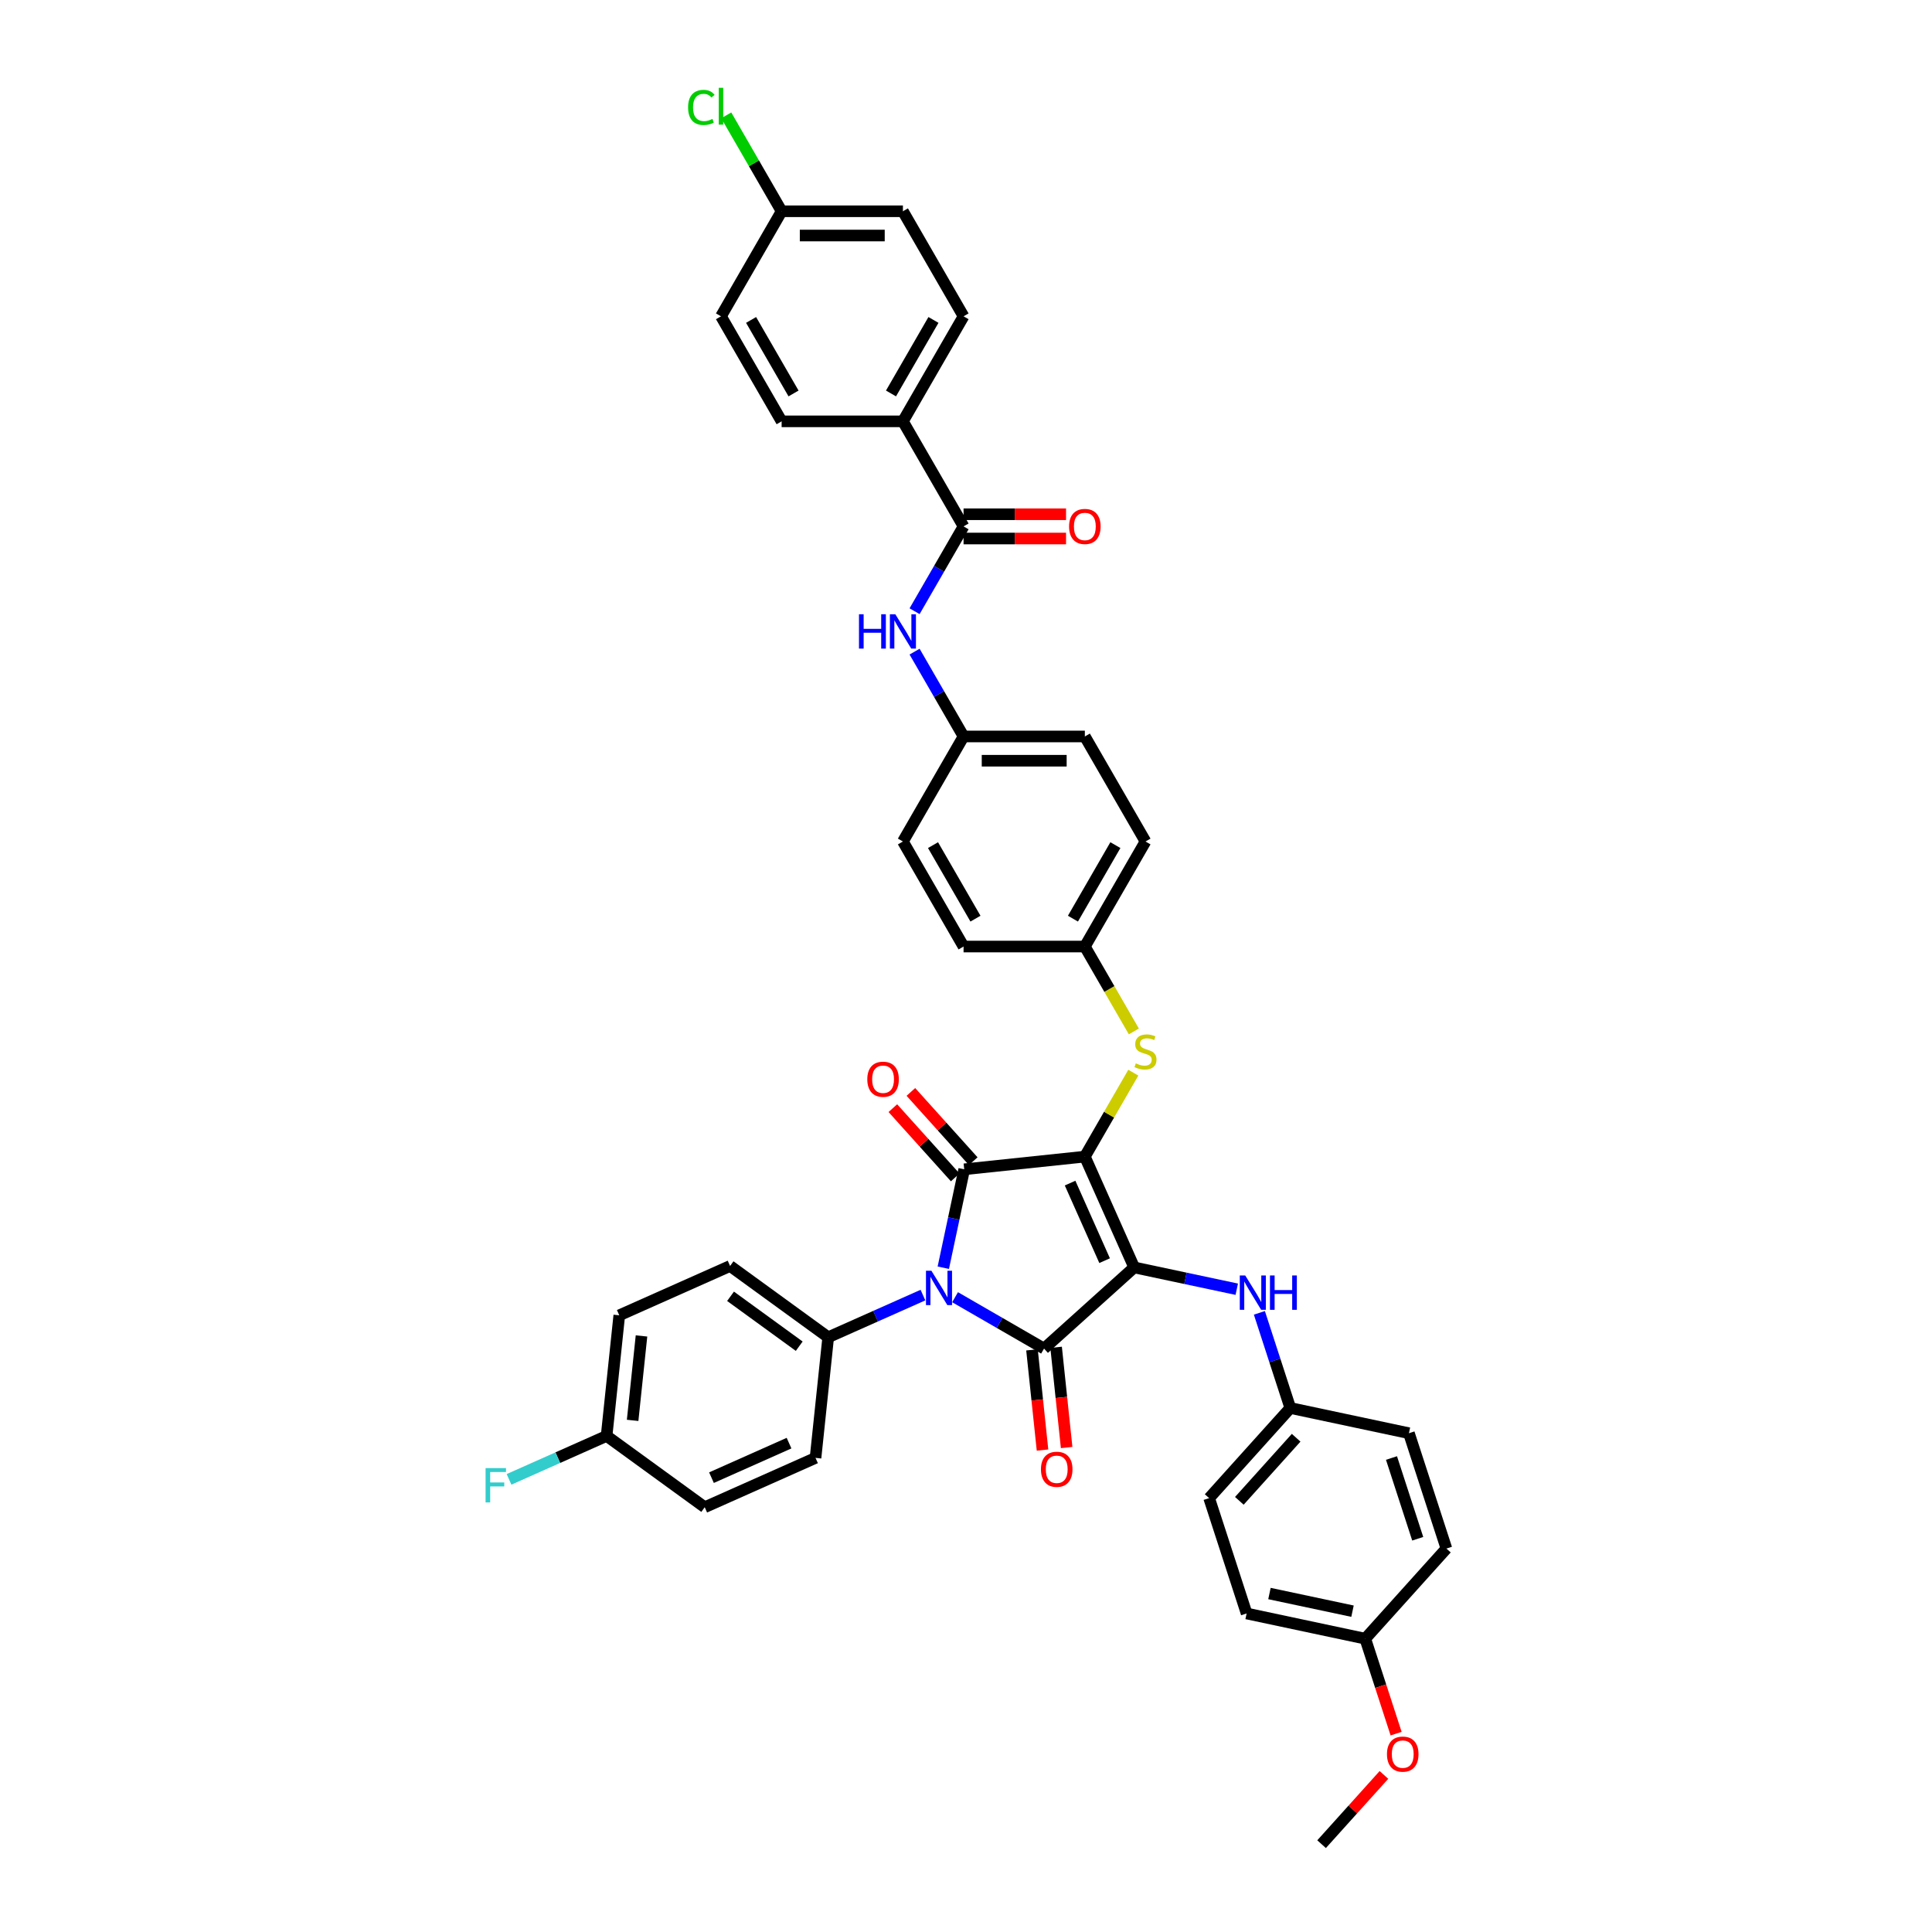<?xml version='1.0' encoding='iso-8859-1'?>
<svg version='1.1' baseProfile='full'
              xmlns='http://www.w3.org/2000/svg'
                      xmlns:rdkit='http://www.rdkit.org/xml'
                      xmlns:xlink='http://www.w3.org/1999/xlink'
                  xml:space='preserve'
width='1000px' height='1000px' viewBox='0 0 1000 1000'>
<!-- END OF HEADER -->
<rect style='opacity:1.0;fill:#FFFFFF;stroke:none' width='1000' height='1000' x='0' y='0'> </rect>
<path class='bond-0' d='M 473.386,337.283 L 486.061,359.238' style='fill:none;fill-rule:evenodd;stroke:#0000FF;stroke-width:6px;stroke-linecap:butt;stroke-linejoin:miter;stroke-opacity:1' />
<path class='bond-0' d='M 486.061,359.238 L 498.737,381.192' style='fill:none;fill-rule:evenodd;stroke:#000000;stroke-width:6px;stroke-linecap:butt;stroke-linejoin:miter;stroke-opacity:1' />
<path class='bond-1' d='M 473.386,316.365 L 486.061,294.411' style='fill:none;fill-rule:evenodd;stroke:#0000FF;stroke-width:6px;stroke-linecap:butt;stroke-linejoin:miter;stroke-opacity:1' />
<path class='bond-1' d='M 486.061,294.411 L 498.737,272.456' style='fill:none;fill-rule:evenodd;stroke:#000000;stroke-width:6px;stroke-linecap:butt;stroke-linejoin:miter;stroke-opacity:1' />
<path class='bond-2' d='M 561.515,598.664 L 587.05,656.015' style='fill:none;fill-rule:evenodd;stroke:#000000;stroke-width:6px;stroke-linecap:butt;stroke-linejoin:miter;stroke-opacity:1' />
<path class='bond-2' d='M 553.875,612.373 L 571.749,652.519' style='fill:none;fill-rule:evenodd;stroke:#000000;stroke-width:6px;stroke-linecap:butt;stroke-linejoin:miter;stroke-opacity:1' />
<path class='bond-3' d='M 561.515,598.664 L 499.08,605.226' style='fill:none;fill-rule:evenodd;stroke:#000000;stroke-width:6px;stroke-linecap:butt;stroke-linejoin:miter;stroke-opacity:1' />
<path class='bond-4' d='M 561.515,598.664 L 574.06,576.935' style='fill:none;fill-rule:evenodd;stroke:#000000;stroke-width:6px;stroke-linecap:butt;stroke-linejoin:miter;stroke-opacity:1' />
<path class='bond-4' d='M 574.06,576.935 L 586.605,555.207' style='fill:none;fill-rule:evenodd;stroke:#CCCC00;stroke-width:6px;stroke-linecap:butt;stroke-linejoin:miter;stroke-opacity:1' />
<path class='bond-5' d='M 587.05,656.015 L 540.396,698.022' style='fill:none;fill-rule:evenodd;stroke:#000000;stroke-width:6px;stroke-linecap:butt;stroke-linejoin:miter;stroke-opacity:1' />
<path class='bond-6' d='M 587.05,656.015 L 613.597,661.658' style='fill:none;fill-rule:evenodd;stroke:#000000;stroke-width:6px;stroke-linecap:butt;stroke-linejoin:miter;stroke-opacity:1' />
<path class='bond-6' d='M 613.597,661.658 L 640.145,667.301' style='fill:none;fill-rule:evenodd;stroke:#0000FF;stroke-width:6px;stroke-linecap:butt;stroke-linejoin:miter;stroke-opacity:1' />
<path class='bond-7' d='M 540.396,698.022 L 517.368,684.727' style='fill:none;fill-rule:evenodd;stroke:#000000;stroke-width:6px;stroke-linecap:butt;stroke-linejoin:miter;stroke-opacity:1' />
<path class='bond-7' d='M 517.368,684.727 L 494.34,671.432' style='fill:none;fill-rule:evenodd;stroke:#0000FF;stroke-width:6px;stroke-linecap:butt;stroke-linejoin:miter;stroke-opacity:1' />
<path class='bond-8' d='M 534.153,698.678 L 536.879,724.616' style='fill:none;fill-rule:evenodd;stroke:#000000;stroke-width:6px;stroke-linecap:butt;stroke-linejoin:miter;stroke-opacity:1' />
<path class='bond-8' d='M 536.879,724.616 L 539.605,750.554' style='fill:none;fill-rule:evenodd;stroke:#FF0000;stroke-width:6px;stroke-linecap:butt;stroke-linejoin:miter;stroke-opacity:1' />
<path class='bond-8' d='M 546.639,697.366 L 549.366,723.304' style='fill:none;fill-rule:evenodd;stroke:#000000;stroke-width:6px;stroke-linecap:butt;stroke-linejoin:miter;stroke-opacity:1' />
<path class='bond-8' d='M 549.366,723.304 L 552.092,749.241' style='fill:none;fill-rule:evenodd;stroke:#FF0000;stroke-width:6px;stroke-linecap:butt;stroke-linejoin:miter;stroke-opacity:1' />
<path class='bond-9' d='M 477.716,670.334 L 453.197,681.25' style='fill:none;fill-rule:evenodd;stroke:#0000FF;stroke-width:6px;stroke-linecap:butt;stroke-linejoin:miter;stroke-opacity:1' />
<path class='bond-9' d='M 453.197,681.25 L 428.677,692.167' style='fill:none;fill-rule:evenodd;stroke:#000000;stroke-width:6px;stroke-linecap:butt;stroke-linejoin:miter;stroke-opacity:1' />
<path class='bond-10' d='M 488.251,656.174 L 493.666,630.7' style='fill:none;fill-rule:evenodd;stroke:#0000FF;stroke-width:6px;stroke-linecap:butt;stroke-linejoin:miter;stroke-opacity:1' />
<path class='bond-10' d='M 493.666,630.7 L 499.08,605.226' style='fill:none;fill-rule:evenodd;stroke:#000000;stroke-width:6px;stroke-linecap:butt;stroke-linejoin:miter;stroke-opacity:1' />
<path class='bond-11' d='M 503.746,601.025 L 487.608,583.102' style='fill:none;fill-rule:evenodd;stroke:#000000;stroke-width:6px;stroke-linecap:butt;stroke-linejoin:miter;stroke-opacity:1' />
<path class='bond-11' d='M 487.608,583.102 L 471.469,565.179' style='fill:none;fill-rule:evenodd;stroke:#FF0000;stroke-width:6px;stroke-linecap:butt;stroke-linejoin:miter;stroke-opacity:1' />
<path class='bond-11' d='M 494.415,609.427 L 478.277,591.503' style='fill:none;fill-rule:evenodd;stroke:#000000;stroke-width:6px;stroke-linecap:butt;stroke-linejoin:miter;stroke-opacity:1' />
<path class='bond-11' d='M 478.277,591.503 L 462.139,573.58' style='fill:none;fill-rule:evenodd;stroke:#FF0000;stroke-width:6px;stroke-linecap:butt;stroke-linejoin:miter;stroke-opacity:1' />
<path class='bond-12' d='M 651.855,679.526 L 659.855,704.15' style='fill:none;fill-rule:evenodd;stroke:#0000FF;stroke-width:6px;stroke-linecap:butt;stroke-linejoin:miter;stroke-opacity:1' />
<path class='bond-12' d='M 659.855,704.15 L 667.856,728.774' style='fill:none;fill-rule:evenodd;stroke:#000000;stroke-width:6px;stroke-linecap:butt;stroke-linejoin:miter;stroke-opacity:1' />
<path class='bond-13' d='M 586.881,533.862 L 574.198,511.895' style='fill:none;fill-rule:evenodd;stroke:#CCCC00;stroke-width:6px;stroke-linecap:butt;stroke-linejoin:miter;stroke-opacity:1' />
<path class='bond-13' d='M 574.198,511.895 L 561.515,489.928' style='fill:none;fill-rule:evenodd;stroke:#000000;stroke-width:6px;stroke-linecap:butt;stroke-linejoin:miter;stroke-opacity:1' />
<path class='bond-14' d='M 561.515,489.928 L 592.905,435.56' style='fill:none;fill-rule:evenodd;stroke:#000000;stroke-width:6px;stroke-linecap:butt;stroke-linejoin:miter;stroke-opacity:1' />
<path class='bond-14' d='M 555.35,475.495 L 577.323,437.437' style='fill:none;fill-rule:evenodd;stroke:#000000;stroke-width:6px;stroke-linecap:butt;stroke-linejoin:miter;stroke-opacity:1' />
<path class='bond-15' d='M 561.515,489.928 L 498.737,489.928' style='fill:none;fill-rule:evenodd;stroke:#000000;stroke-width:6px;stroke-linecap:butt;stroke-linejoin:miter;stroke-opacity:1' />
<path class='bond-16' d='M 498.737,381.192 L 467.347,435.56' style='fill:none;fill-rule:evenodd;stroke:#000000;stroke-width:6px;stroke-linecap:butt;stroke-linejoin:miter;stroke-opacity:1' />
<path class='bond-17' d='M 498.737,381.192 L 561.515,381.192' style='fill:none;fill-rule:evenodd;stroke:#000000;stroke-width:6px;stroke-linecap:butt;stroke-linejoin:miter;stroke-opacity:1' />
<path class='bond-17' d='M 508.153,393.748 L 552.098,393.748' style='fill:none;fill-rule:evenodd;stroke:#000000;stroke-width:6px;stroke-linecap:butt;stroke-linejoin:miter;stroke-opacity:1' />
<path class='bond-18' d='M 592.905,435.56 L 561.515,381.192' style='fill:none;fill-rule:evenodd;stroke:#000000;stroke-width:6px;stroke-linecap:butt;stroke-linejoin:miter;stroke-opacity:1' />
<path class='bond-19' d='M 667.856,728.774 L 729.263,741.826' style='fill:none;fill-rule:evenodd;stroke:#000000;stroke-width:6px;stroke-linecap:butt;stroke-linejoin:miter;stroke-opacity:1' />
<path class='bond-20' d='M 667.856,728.774 L 625.849,775.427' style='fill:none;fill-rule:evenodd;stroke:#000000;stroke-width:6px;stroke-linecap:butt;stroke-linejoin:miter;stroke-opacity:1' />
<path class='bond-20' d='M 670.886,744.173 L 641.481,776.831' style='fill:none;fill-rule:evenodd;stroke:#000000;stroke-width:6px;stroke-linecap:butt;stroke-linejoin:miter;stroke-opacity:1' />
<path class='bond-21' d='M 706.656,848.186 L 645.249,835.133' style='fill:none;fill-rule:evenodd;stroke:#000000;stroke-width:6px;stroke-linecap:butt;stroke-linejoin:miter;stroke-opacity:1' />
<path class='bond-21' d='M 700.055,833.946 L 657.07,824.81' style='fill:none;fill-rule:evenodd;stroke:#000000;stroke-width:6px;stroke-linecap:butt;stroke-linejoin:miter;stroke-opacity:1' />
<path class='bond-22' d='M 706.656,848.186 L 714.64,872.759' style='fill:none;fill-rule:evenodd;stroke:#000000;stroke-width:6px;stroke-linecap:butt;stroke-linejoin:miter;stroke-opacity:1' />
<path class='bond-22' d='M 714.64,872.759 L 722.624,897.332' style='fill:none;fill-rule:evenodd;stroke:#FF0000;stroke-width:6px;stroke-linecap:butt;stroke-linejoin:miter;stroke-opacity:1' />
<path class='bond-23' d='M 706.656,848.186 L 748.663,801.532' style='fill:none;fill-rule:evenodd;stroke:#000000;stroke-width:6px;stroke-linecap:butt;stroke-linejoin:miter;stroke-opacity:1' />
<path class='bond-24' d='M 729.263,741.826 L 748.663,801.532' style='fill:none;fill-rule:evenodd;stroke:#000000;stroke-width:6px;stroke-linecap:butt;stroke-linejoin:miter;stroke-opacity:1' />
<path class='bond-24' d='M 720.232,754.662 L 733.812,796.456' style='fill:none;fill-rule:evenodd;stroke:#000000;stroke-width:6px;stroke-linecap:butt;stroke-linejoin:miter;stroke-opacity:1' />
<path class='bond-25' d='M 428.677,692.167 L 422.115,754.602' style='fill:none;fill-rule:evenodd;stroke:#000000;stroke-width:6px;stroke-linecap:butt;stroke-linejoin:miter;stroke-opacity:1' />
<path class='bond-26' d='M 428.677,692.167 L 377.888,655.267' style='fill:none;fill-rule:evenodd;stroke:#000000;stroke-width:6px;stroke-linecap:butt;stroke-linejoin:miter;stroke-opacity:1' />
<path class='bond-26' d='M 413.678,696.79 L 378.126,670.96' style='fill:none;fill-rule:evenodd;stroke:#000000;stroke-width:6px;stroke-linecap:butt;stroke-linejoin:miter;stroke-opacity:1' />
<path class='bond-27' d='M 313.974,743.236 L 320.537,680.801' style='fill:none;fill-rule:evenodd;stroke:#000000;stroke-width:6px;stroke-linecap:butt;stroke-linejoin:miter;stroke-opacity:1' />
<path class='bond-27' d='M 327.446,735.183 L 332.039,691.479' style='fill:none;fill-rule:evenodd;stroke:#000000;stroke-width:6px;stroke-linecap:butt;stroke-linejoin:miter;stroke-opacity:1' />
<path class='bond-28' d='M 313.974,743.236 L 288.727,754.477' style='fill:none;fill-rule:evenodd;stroke:#000000;stroke-width:6px;stroke-linecap:butt;stroke-linejoin:miter;stroke-opacity:1' />
<path class='bond-28' d='M 288.727,754.477 L 263.479,765.718' style='fill:none;fill-rule:evenodd;stroke:#33CCCC;stroke-width:6px;stroke-linecap:butt;stroke-linejoin:miter;stroke-opacity:1' />
<path class='bond-29' d='M 313.974,743.236 L 364.764,780.136' style='fill:none;fill-rule:evenodd;stroke:#000000;stroke-width:6px;stroke-linecap:butt;stroke-linejoin:miter;stroke-opacity:1' />
<path class='bond-30' d='M 422.115,754.602 L 364.764,780.136' style='fill:none;fill-rule:evenodd;stroke:#000000;stroke-width:6px;stroke-linecap:butt;stroke-linejoin:miter;stroke-opacity:1' />
<path class='bond-30' d='M 408.405,746.962 L 368.259,764.836' style='fill:none;fill-rule:evenodd;stroke:#000000;stroke-width:6px;stroke-linecap:butt;stroke-linejoin:miter;stroke-opacity:1' />
<path class='bond-31' d='M 377.888,655.267 L 320.537,680.801' style='fill:none;fill-rule:evenodd;stroke:#000000;stroke-width:6px;stroke-linecap:butt;stroke-linejoin:miter;stroke-opacity:1' />
<path class='bond-32' d='M 625.849,775.427 L 645.249,835.133' style='fill:none;fill-rule:evenodd;stroke:#000000;stroke-width:6px;stroke-linecap:butt;stroke-linejoin:miter;stroke-opacity:1' />
<path class='bond-33' d='M 716.325,918.699 L 700.186,936.622' style='fill:none;fill-rule:evenodd;stroke:#FF0000;stroke-width:6px;stroke-linecap:butt;stroke-linejoin:miter;stroke-opacity:1' />
<path class='bond-33' d='M 700.186,936.622 L 684.048,954.545' style='fill:none;fill-rule:evenodd;stroke:#000000;stroke-width:6px;stroke-linecap:butt;stroke-linejoin:miter;stroke-opacity:1' />
<path class='bond-34' d='M 498.737,489.928 L 467.347,435.56' style='fill:none;fill-rule:evenodd;stroke:#000000;stroke-width:6px;stroke-linecap:butt;stroke-linejoin:miter;stroke-opacity:1' />
<path class='bond-34' d='M 504.902,475.495 L 482.929,437.437' style='fill:none;fill-rule:evenodd;stroke:#000000;stroke-width:6px;stroke-linecap:butt;stroke-linejoin:miter;stroke-opacity:1' />
<path class='bond-35' d='M 498.737,272.456 L 467.347,218.088' style='fill:none;fill-rule:evenodd;stroke:#000000;stroke-width:6px;stroke-linecap:butt;stroke-linejoin:miter;stroke-opacity:1' />
<path class='bond-36' d='M 498.737,278.734 L 525.261,278.734' style='fill:none;fill-rule:evenodd;stroke:#000000;stroke-width:6px;stroke-linecap:butt;stroke-linejoin:miter;stroke-opacity:1' />
<path class='bond-36' d='M 525.261,278.734 L 551.785,278.734' style='fill:none;fill-rule:evenodd;stroke:#FF0000;stroke-width:6px;stroke-linecap:butt;stroke-linejoin:miter;stroke-opacity:1' />
<path class='bond-36' d='M 498.737,266.178 L 525.261,266.178' style='fill:none;fill-rule:evenodd;stroke:#000000;stroke-width:6px;stroke-linecap:butt;stroke-linejoin:miter;stroke-opacity:1' />
<path class='bond-36' d='M 525.261,266.178 L 551.785,266.178' style='fill:none;fill-rule:evenodd;stroke:#FF0000;stroke-width:6px;stroke-linecap:butt;stroke-linejoin:miter;stroke-opacity:1' />
<path class='bond-37' d='M 467.347,218.088 L 498.737,163.72' style='fill:none;fill-rule:evenodd;stroke:#000000;stroke-width:6px;stroke-linecap:butt;stroke-linejoin:miter;stroke-opacity:1' />
<path class='bond-37' d='M 461.182,203.655 L 483.155,165.598' style='fill:none;fill-rule:evenodd;stroke:#000000;stroke-width:6px;stroke-linecap:butt;stroke-linejoin:miter;stroke-opacity:1' />
<path class='bond-38' d='M 467.347,218.088 L 404.569,218.088' style='fill:none;fill-rule:evenodd;stroke:#000000;stroke-width:6px;stroke-linecap:butt;stroke-linejoin:miter;stroke-opacity:1' />
<path class='bond-39' d='M 498.737,163.72 L 467.347,109.352' style='fill:none;fill-rule:evenodd;stroke:#000000;stroke-width:6px;stroke-linecap:butt;stroke-linejoin:miter;stroke-opacity:1' />
<path class='bond-40' d='M 404.569,218.088 L 373.179,163.72' style='fill:none;fill-rule:evenodd;stroke:#000000;stroke-width:6px;stroke-linecap:butt;stroke-linejoin:miter;stroke-opacity:1' />
<path class='bond-40' d='M 410.734,203.655 L 388.761,165.598' style='fill:none;fill-rule:evenodd;stroke:#000000;stroke-width:6px;stroke-linecap:butt;stroke-linejoin:miter;stroke-opacity:1' />
<path class='bond-41' d='M 404.569,109.352 L 373.179,163.72' style='fill:none;fill-rule:evenodd;stroke:#000000;stroke-width:6px;stroke-linecap:butt;stroke-linejoin:miter;stroke-opacity:1' />
<path class='bond-42' d='M 404.569,109.352 L 390.236,84.528' style='fill:none;fill-rule:evenodd;stroke:#000000;stroke-width:6px;stroke-linecap:butt;stroke-linejoin:miter;stroke-opacity:1' />
<path class='bond-42' d='M 390.236,84.528 L 375.904,59.703' style='fill:none;fill-rule:evenodd;stroke:#00CC00;stroke-width:6px;stroke-linecap:butt;stroke-linejoin:miter;stroke-opacity:1' />
<path class='bond-43' d='M 404.569,109.352 L 467.347,109.352' style='fill:none;fill-rule:evenodd;stroke:#000000;stroke-width:6px;stroke-linecap:butt;stroke-linejoin:miter;stroke-opacity:1' />
<path class='bond-43' d='M 413.985,121.908 L 457.93,121.908' style='fill:none;fill-rule:evenodd;stroke:#000000;stroke-width:6px;stroke-linecap:butt;stroke-linejoin:miter;stroke-opacity:1' />
<path  class='atom-0' d='M 444.609 317.935
L 447.019 317.935
L 447.019 325.493
L 456.11 325.493
L 456.11 317.935
L 458.521 317.935
L 458.521 335.714
L 456.11 335.714
L 456.11 327.502
L 447.019 327.502
L 447.019 335.714
L 444.609 335.714
L 444.609 317.935
' fill='#0000FF'/>
<path  class='atom-0' d='M 463.417 317.935
L 469.243 327.351
Q 469.821 328.281, 470.75 329.963
Q 471.679 331.645, 471.729 331.746
L 471.729 317.935
L 474.09 317.935
L 474.09 335.714
L 471.654 335.714
L 465.401 325.418
Q 464.673 324.212, 463.894 322.831
Q 463.141 321.45, 462.915 321.023
L 462.915 335.714
L 460.605 335.714
L 460.605 317.935
L 463.417 317.935
' fill='#0000FF'/>
<path  class='atom-4' d='M 482.098 657.743
L 487.924 667.16
Q 488.502 668.089, 489.431 669.772
Q 490.36 671.454, 490.41 671.555
L 490.41 657.743
L 492.77 657.743
L 492.77 675.522
L 490.335 675.522
L 484.082 665.227
Q 483.354 664.021, 482.575 662.64
Q 481.822 661.259, 481.596 660.832
L 481.596 675.522
L 479.286 675.522
L 479.286 657.743
L 482.098 657.743
' fill='#0000FF'/>
<path  class='atom-6' d='M 644.527 660.178
L 650.352 669.595
Q 650.93 670.524, 651.859 672.206
Q 652.788 673.889, 652.838 673.989
L 652.838 660.178
L 655.199 660.178
L 655.199 677.957
L 652.763 677.957
L 646.51 667.661
Q 645.782 666.456, 645.004 665.075
Q 644.25 663.694, 644.024 663.267
L 644.024 677.957
L 641.714 677.957
L 641.714 660.178
L 644.527 660.178
' fill='#0000FF'/>
<path  class='atom-6' d='M 657.333 660.178
L 659.744 660.178
L 659.744 667.737
L 668.834 667.737
L 668.834 660.178
L 671.245 660.178
L 671.245 677.957
L 668.834 677.957
L 668.834 669.745
L 659.744 669.745
L 659.744 677.957
L 657.333 677.957
L 657.333 660.178
' fill='#0000FF'/>
<path  class='atom-7' d='M 587.882 550.398
Q 588.083 550.473, 588.912 550.825
Q 589.741 551.176, 590.645 551.402
Q 591.574 551.603, 592.478 551.603
Q 594.16 551.603, 595.14 550.8
Q 596.119 549.971, 596.119 548.54
Q 596.119 547.56, 595.617 546.958
Q 595.14 546.355, 594.386 546.029
Q 593.633 545.702, 592.377 545.325
Q 590.795 544.848, 589.841 544.396
Q 588.912 543.944, 588.234 542.99
Q 587.581 542.036, 587.581 540.429
Q 587.581 538.194, 589.088 536.813
Q 590.619 535.432, 593.633 535.432
Q 595.692 535.432, 598.027 536.411
L 597.45 538.344
Q 595.315 537.466, 593.708 537.466
Q 591.975 537.466, 591.021 538.194
Q 590.067 538.897, 590.092 540.127
Q 590.092 541.082, 590.569 541.659
Q 591.071 542.237, 591.775 542.563
Q 592.503 542.89, 593.708 543.266
Q 595.315 543.769, 596.27 544.271
Q 597.224 544.773, 597.902 545.803
Q 598.605 546.807, 598.605 548.54
Q 598.605 551.001, 596.948 552.332
Q 595.315 553.637, 592.578 553.637
Q 590.996 553.637, 589.791 553.286
Q 588.611 552.959, 587.204 552.382
L 587.882 550.398
' fill='#CCCC00'/>
<path  class='atom-8' d='M 448.912 558.623
Q 448.912 554.354, 451.021 551.968
Q 453.131 549.582, 457.073 549.582
Q 461.016 549.582, 463.125 551.968
Q 465.235 554.354, 465.235 558.623
Q 465.235 562.942, 463.1 565.403
Q 460.966 567.838, 457.073 567.838
Q 453.156 567.838, 451.021 565.403
Q 448.912 562.967, 448.912 558.623
M 457.073 565.83
Q 459.785 565.83, 461.242 564.022
Q 462.723 562.188, 462.723 558.623
Q 462.723 555.132, 461.242 553.374
Q 459.785 551.591, 457.073 551.591
Q 454.361 551.591, 452.88 553.349
Q 451.423 555.107, 451.423 558.623
Q 451.423 562.213, 452.88 564.022
Q 454.361 565.83, 457.073 565.83
' fill='#FF0000'/>
<path  class='atom-9' d='M 538.797 760.507
Q 538.797 756.238, 540.906 753.853
Q 543.016 751.467, 546.958 751.467
Q 550.901 751.467, 553.01 753.853
Q 555.119 756.238, 555.119 760.507
Q 555.119 764.826, 552.985 767.287
Q 550.85 769.723, 546.958 769.723
Q 543.041 769.723, 540.906 767.287
Q 538.797 764.851, 538.797 760.507
M 546.958 767.714
Q 549.67 767.714, 551.127 765.906
Q 552.608 764.073, 552.608 760.507
Q 552.608 757.017, 551.127 755.259
Q 549.67 753.476, 546.958 753.476
Q 544.246 753.476, 542.765 755.234
Q 541.308 756.992, 541.308 760.507
Q 541.308 764.098, 542.765 765.906
Q 544.246 767.714, 546.958 767.714
' fill='#FF0000'/>
<path  class='atom-18' d='M 251.337 759.881
L 261.909 759.881
L 261.909 761.915
L 253.723 761.915
L 253.723 767.314
L 261.005 767.314
L 261.005 769.373
L 253.723 769.373
L 253.723 777.66
L 251.337 777.66
L 251.337 759.881
' fill='#33CCCC'/>
<path  class='atom-26' d='M 717.894 907.942
Q 717.894 903.673, 720.003 901.287
Q 722.113 898.902, 726.055 898.902
Q 729.998 898.902, 732.107 901.287
Q 734.216 903.673, 734.216 907.942
Q 734.216 912.261, 732.082 914.722
Q 729.948 917.158, 726.055 917.158
Q 722.138 917.158, 720.003 914.722
Q 717.894 912.286, 717.894 907.942
M 726.055 915.149
Q 728.767 915.149, 730.224 913.341
Q 731.705 911.508, 731.705 907.942
Q 731.705 904.452, 730.224 902.694
Q 728.767 900.911, 726.055 900.911
Q 723.343 900.911, 721.862 902.669
Q 720.405 904.426, 720.405 907.942
Q 720.405 911.533, 721.862 913.341
Q 723.343 915.149, 726.055 915.149
' fill='#FF0000'/>
<path  class='atom-33' d='M 553.354 272.506
Q 553.354 268.237, 555.463 265.852
Q 557.573 263.466, 561.515 263.466
Q 565.458 263.466, 567.567 265.852
Q 569.676 268.237, 569.676 272.506
Q 569.676 276.826, 567.542 279.286
Q 565.408 281.722, 561.515 281.722
Q 557.598 281.722, 555.463 279.286
Q 553.354 276.851, 553.354 272.506
M 561.515 279.713
Q 564.227 279.713, 565.684 277.905
Q 567.165 276.072, 567.165 272.506
Q 567.165 269.016, 565.684 267.258
Q 564.227 265.475, 561.515 265.475
Q 558.803 265.475, 557.322 267.233
Q 555.865 268.991, 555.865 272.506
Q 555.865 276.097, 557.322 277.905
Q 558.803 279.713, 561.515 279.713
' fill='#FF0000'/>
<path  class='atom-39' d='M 356.154 55.6
Q 356.154 51.18, 358.213 48.87
Q 360.297 46.534, 364.239 46.534
Q 367.906 46.534, 369.864 49.121
L 368.207 50.477
Q 366.776 48.593, 364.239 48.593
Q 361.553 48.593, 360.121 50.401
Q 358.715 52.184, 358.715 55.6
Q 358.715 59.115, 360.171 60.923
Q 361.653 62.731, 364.516 62.731
Q 366.474 62.731, 368.76 61.551
L 369.463 63.434
Q 368.534 64.037, 367.127 64.389
Q 365.721 64.74, 364.164 64.74
Q 360.297 64.74, 358.213 62.38
Q 356.154 60.019, 356.154 55.6
' fill='#00CC00'/>
<path  class='atom-39' d='M 372.024 45.455
L 374.334 45.455
L 374.334 64.514
L 372.024 64.514
L 372.024 45.455
' fill='#00CC00'/>
</svg>
